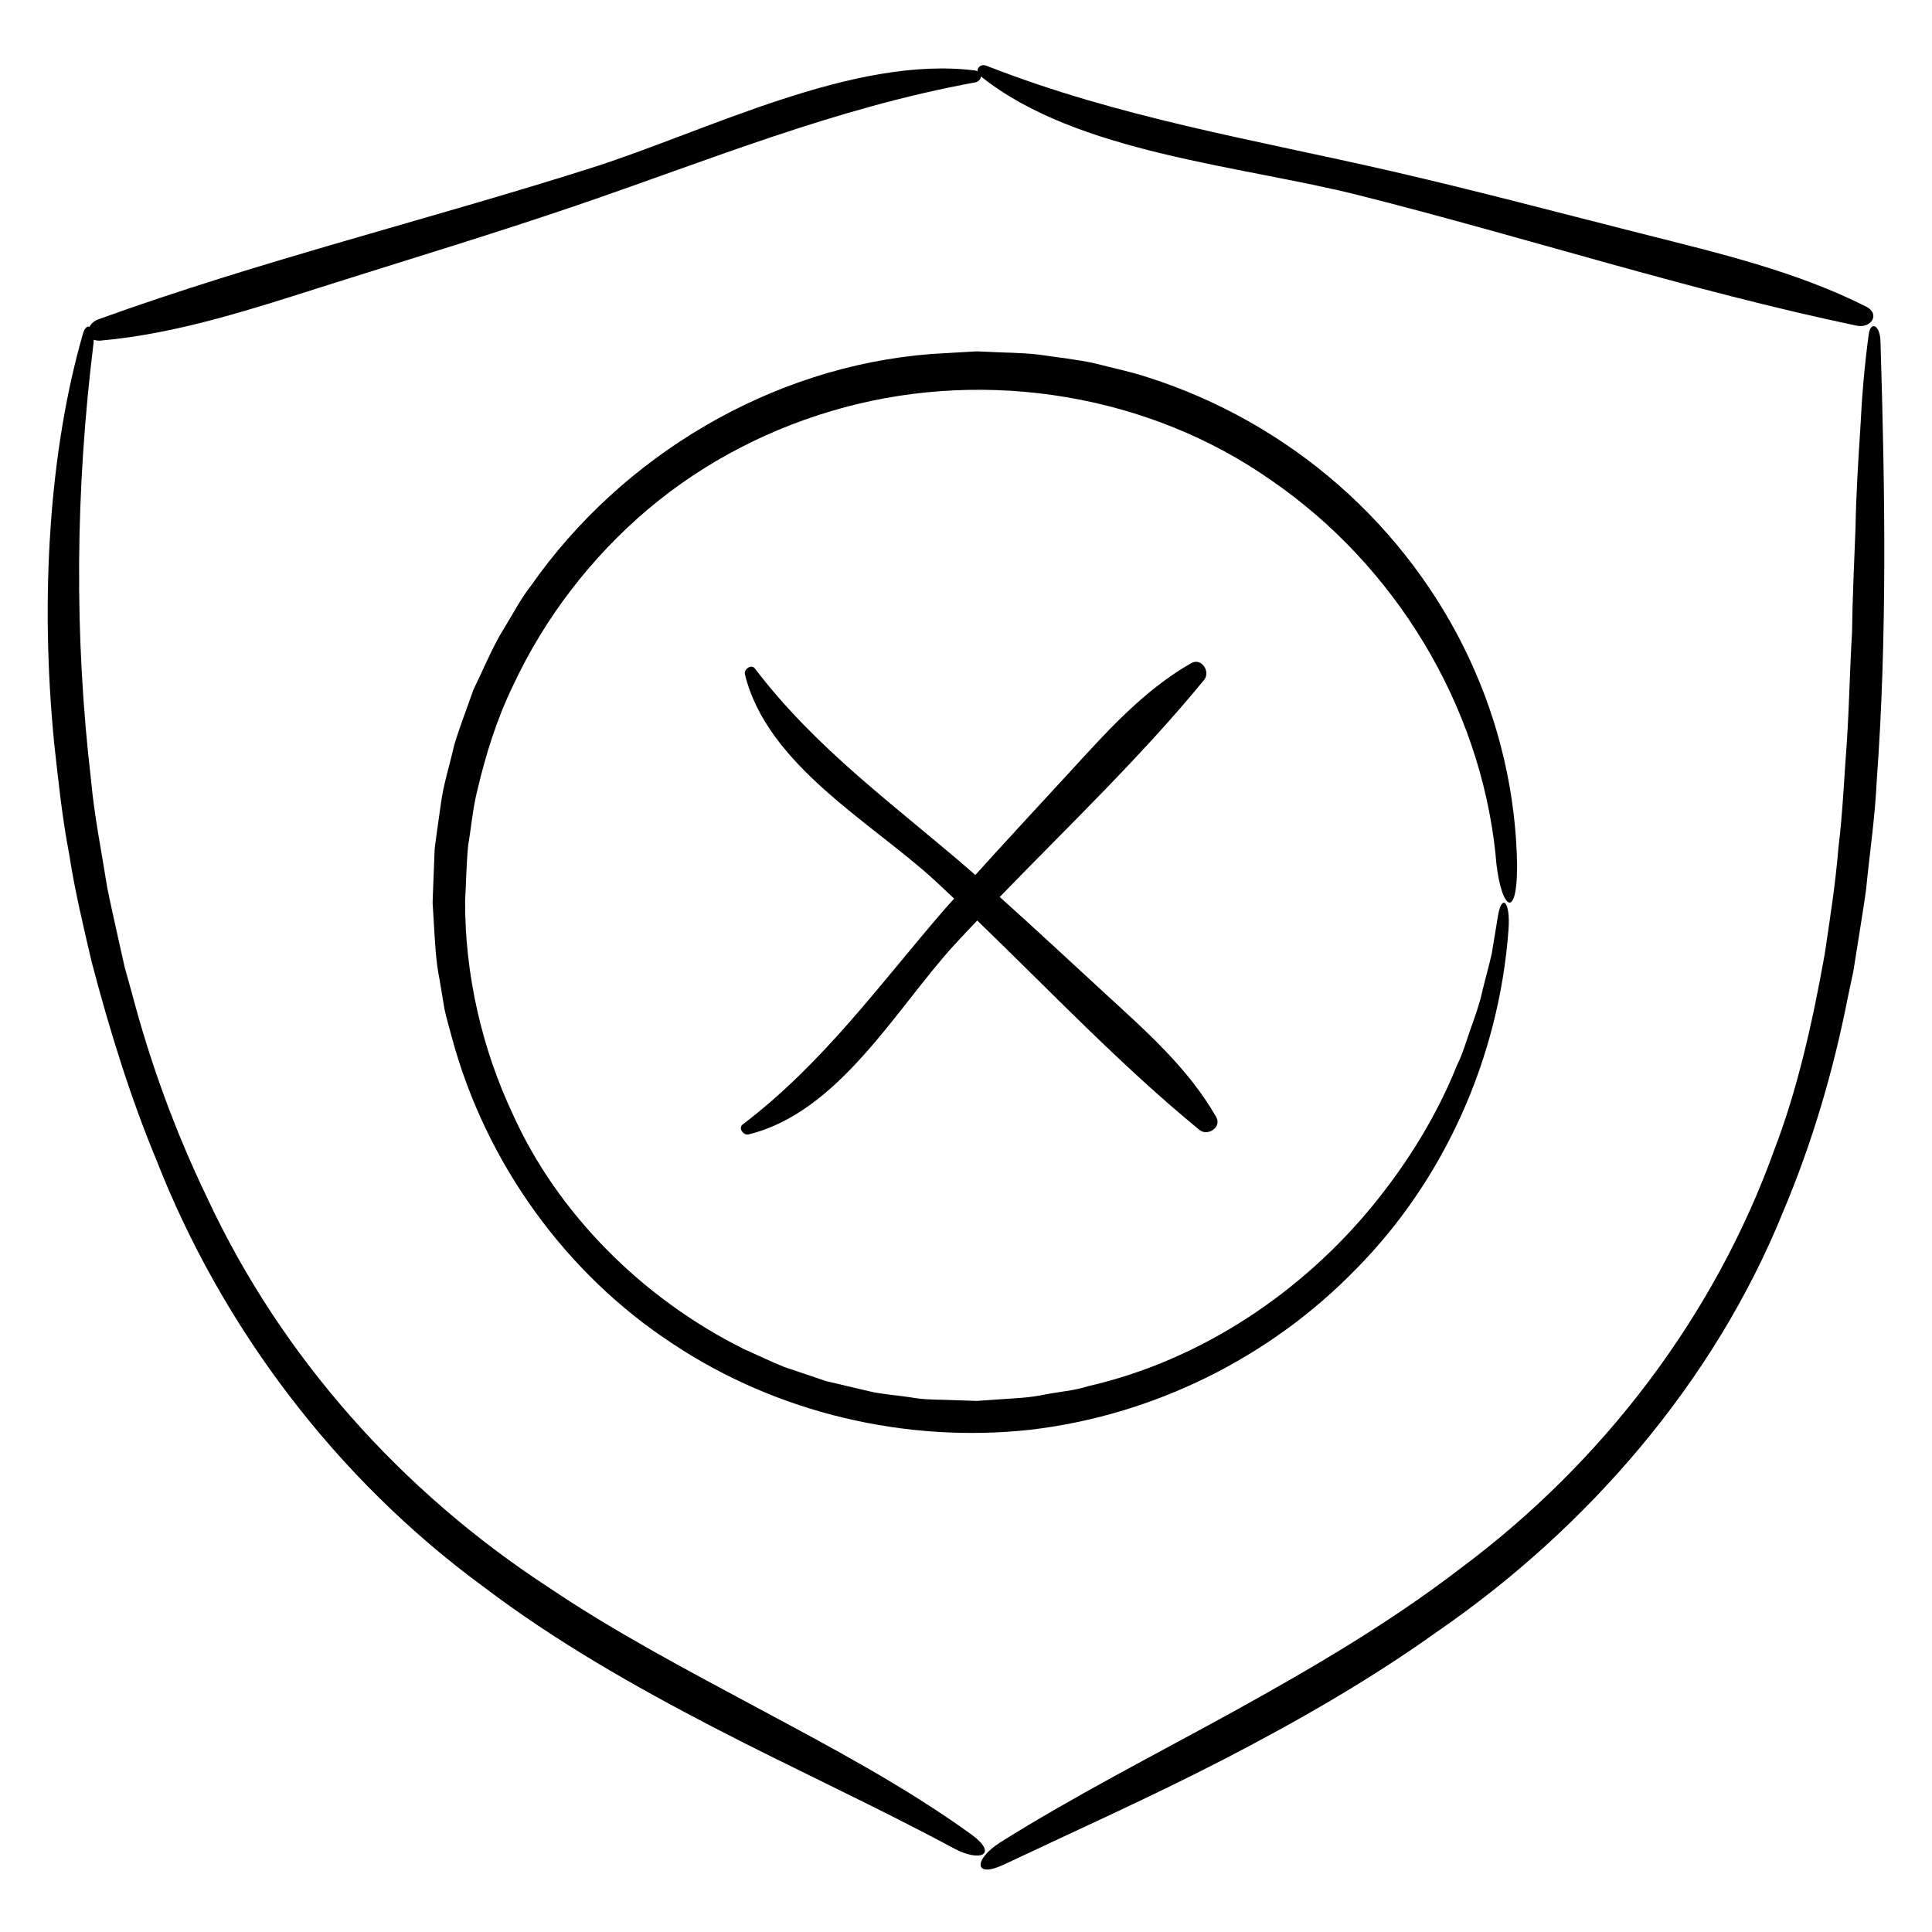 <?xml version="1.0" encoding="UTF-8"?>
<!-- Uploaded to: ICON Repo, www.iconrepo.com, Generator: ICON Repo Mixer Tools -->
<svg fill="#000000" width="800px" height="800px" version="1.1" viewBox="144 144 512 512" xmlns="http://www.w3.org/2000/svg">
 <g>
  <path d="m642.35 234.57c-0.09-4.484-2.621-5.598-3.109-2.019-1.09 7.941-1.809 16.273-2.231 24.914-0.562 8.613-1.117 17.426-1.285 26.465-0.328 9.043-0.805 18.324-0.918 27.719-0.574 9.367-0.727 18.902-1.34 28.43-0.711 9.516-1.109 19.121-2.262 28.57-0.77 9.523-2.258 18.867-3.621 28.113-3.266 18.348-7.297 36.086-13.297 51.73-15.789 44.09-45.41 83.02-83.266 111.16-18.711 14.391-39.223 26.359-59.941 37.82-20.746 11.441-41.957 22.199-62.027 34.789-7.039 4.473-7.125 9.691 1.039 5.848 19.062-9.02 38.703-17.789 58.129-27.809 19.41-10.051 38.727-21.059 56.789-33.992 39.816-27.441 73.305-66.184 91.473-111.04 7.84-18.516 13.391-37.559 17.16-56.695l1.508-7.144 1.148-7.199c0.734-4.797 1.562-9.566 2.215-14.359 0.945-9.629 2.379-19.164 2.832-28.797 2.801-38.398 2.215-76.938 1.004-116.5z"/>
  <path d="m401.25 630.02c-17.594-12.672-36.855-22.883-55.906-33.09-19.023-10.227-38.152-20.25-55.832-32.172-38.98-25.387-70.98-61.109-90.656-103.43-8.422-17.477-15.035-35.641-19.914-54.184l-1.926-6.926-1.566-7.008c-1.008-4.68-2.117-9.34-3.039-14.035-1.48-9.445-3.41-18.844-4.277-28.379-4.465-38.078-4.191-76.648 0.664-115.92 0.035-0.312 0.023-0.574 0.035-0.852 0.492 0.188 1.066 0.309 1.82 0.238 20.645-1.832 40.574-8.504 60.422-14.789 21.652-6.852 43.488-13.457 64.977-20.773 35.801-12.184 68.941-26.008 106.31-32.852 1.047-0.191 1.551-0.906 1.578-1.605 25.414 20.363 68.824 23.594 100.15 31.492 43.918 11.078 87.613 25.266 131.91 34.566 3.883 0.816 6.434-3.094 2.481-5.082-18.516-9.32-38.977-14.133-59.156-19.234-22.016-5.566-44.059-11.441-66.18-16.531-36.855-8.484-72.312-14.168-107.69-28.016-1.473-0.574-2.523 0.457-2.418 1.5-0.156-0.074-0.258-0.211-0.457-0.238-32.406-4.156-71.215 16.086-102.14 25.891-43.18 13.699-87.801 24.633-130.36 40.031-1.164 0.422-1.934 1.176-2.363 1.988-0.609-0.238-1.309 0.289-1.738 1.848-8.844 30.621-11.473 69.703-7.598 108.75 1.09 9.77 2.098 19.574 3.965 29.23 1.484 9.691 3.789 19.207 5.961 28.551 4.875 18.582 10.449 36.316 17.051 52.184 17.426 44.664 47.777 84.715 86.602 113.21 19.172 14.559 40.094 26.453 61.211 37.422 21.156 10.965 42.707 20.797 63.465 31.953 7.242 3.953 12.125 1.66 4.613-3.734z"/>
  <path d="m540.32 370.27c0.973 13.773 5.699 19.09 5.727 3.113-0.266-18.652-4.574-37.574-12.715-54.926-8.113-17.367-19.996-33.141-34.602-45.918-14.59-12.797-31.906-22.59-50.461-28.512-4.609-1.559-9.41-2.484-14.105-3.727-4.766-1.066-9.82-1.547-14.715-2.301-4.867-0.59-9.297-0.5-13.961-0.777l-1.734-0.07-0.43-0.02-0.473-0.012-0.109 0.004-0.227 0.012-0.906 0.051-3.629 0.207-7.254 0.426c-42.312 3.277-81.98 26.996-106.04 61.445-1.633 2.07-3.019 4.301-4.324 6.586l-4.035 6.769c-2.539 4.594-4.574 9.457-6.867 14.172-1.715 4.961-3.672 9.844-5.141 14.871-1.148 5.141-2.785 10.066-3.488 15.371l-1.117 7.918-0.523 3.957-0.145 3.773-0.297 7.543-0.07 1.883-0.031 1.215 0.059 0.977 0.238 3.906c0.316 5.211 0.516 10.418 1.57 15.539l1.281 7.691c0.535 2.543 1.316 5.031 1.965 7.547 9.027 33.441 30.344 62.645 58.371 81.031 27.891 18.594 62.094 26.434 94.688 22.91 32.703-3.773 63.715-19.043 86.684-42.754 23.195-23.52 37.715-55.703 40.258-89.652 0.59-7.566-1.75-9.859-2.769-3.898-0.543 3.316-1.098 6.66-1.652 10.035-0.734 3.332-1.688 6.594-2.484 9.898-0.691 3.309-1.879 6.578-3.043 9.875-1.195 3.269-2.082 6.66-3.684 9.84-5.234 13.109-12.887 25.625-22.203 37.047-18.586 22.777-45.227 41.117-75.652 48.059-3.707 1.215-7.637 1.426-11.445 2.207-3.824 0.816-7.723 0.977-11.621 1.234l-5.848 0.406-0.363 0.023-0.082 0.012-0.727-0.023-1.535-0.051-3.078-0.102c-4.039-0.203-8.387-0.039-11.996-0.734-3.769-0.598-7.535-0.781-11.332-1.668-3.793-0.898-7.582-1.785-11.359-2.68-3.684-1.246-7.359-2.488-11.023-3.727-3.594-1.43-7.059-3.144-10.59-4.691-27.594-13.672-49.723-36.551-61.254-62.043-8.324-17.562-12.816-37.344-12.766-56.688 0.293-4.996 0.328-10.113 0.836-15.012 0.84-4.785 1.188-9.621 2.41-14.391 2.242-9.562 5.203-19.016 9.516-27.875 8.344-17.836 20.617-33.836 35.684-46.594 15.086-12.75 33.102-21.938 52.148-27.043 38.148-10.258 80.777-3.375 113.19 19.457 32.566 22.426 55.102 59.203 59.285 98.875z"/>
  <path d="m340.8 442.01c-1.215 0.922 0.211 2.961 1.57 2.625 24.078-5.894 39.211-33.539 54.703-50.41 1.941-2.109 3.918-4.195 5.898-6.281 19.406 18.707 38.074 38.438 58.887 55.488 2.176 1.785 6.012-0.684 4.434-3.445-7.406-12.914-18.57-22.707-29.383-32.652-9.297-8.551-18.555-17.184-27.973-25.629 18.312-18.914 37.508-37.191 54.16-57.52 1.785-2.172-0.684-6.012-3.445-4.43-12.914 7.402-22.707 18.566-32.652 29.383-8.184 8.898-16.434 17.766-24.535 26.754-0.383-0.332-0.75-0.691-1.137-1.023-20.207-17.488-40.988-32.289-57.289-53.734-0.922-1.215-2.957 0.211-2.625 1.57 5.891 24.078 33.539 39.211 50.406 54.703 1.691 1.559 3.359 3.148 5.039 4.727-0.762 0.871-1.566 1.707-2.324 2.586-17.484 20.207-32.285 40.992-53.734 57.289z"/>
 </g>
</svg>